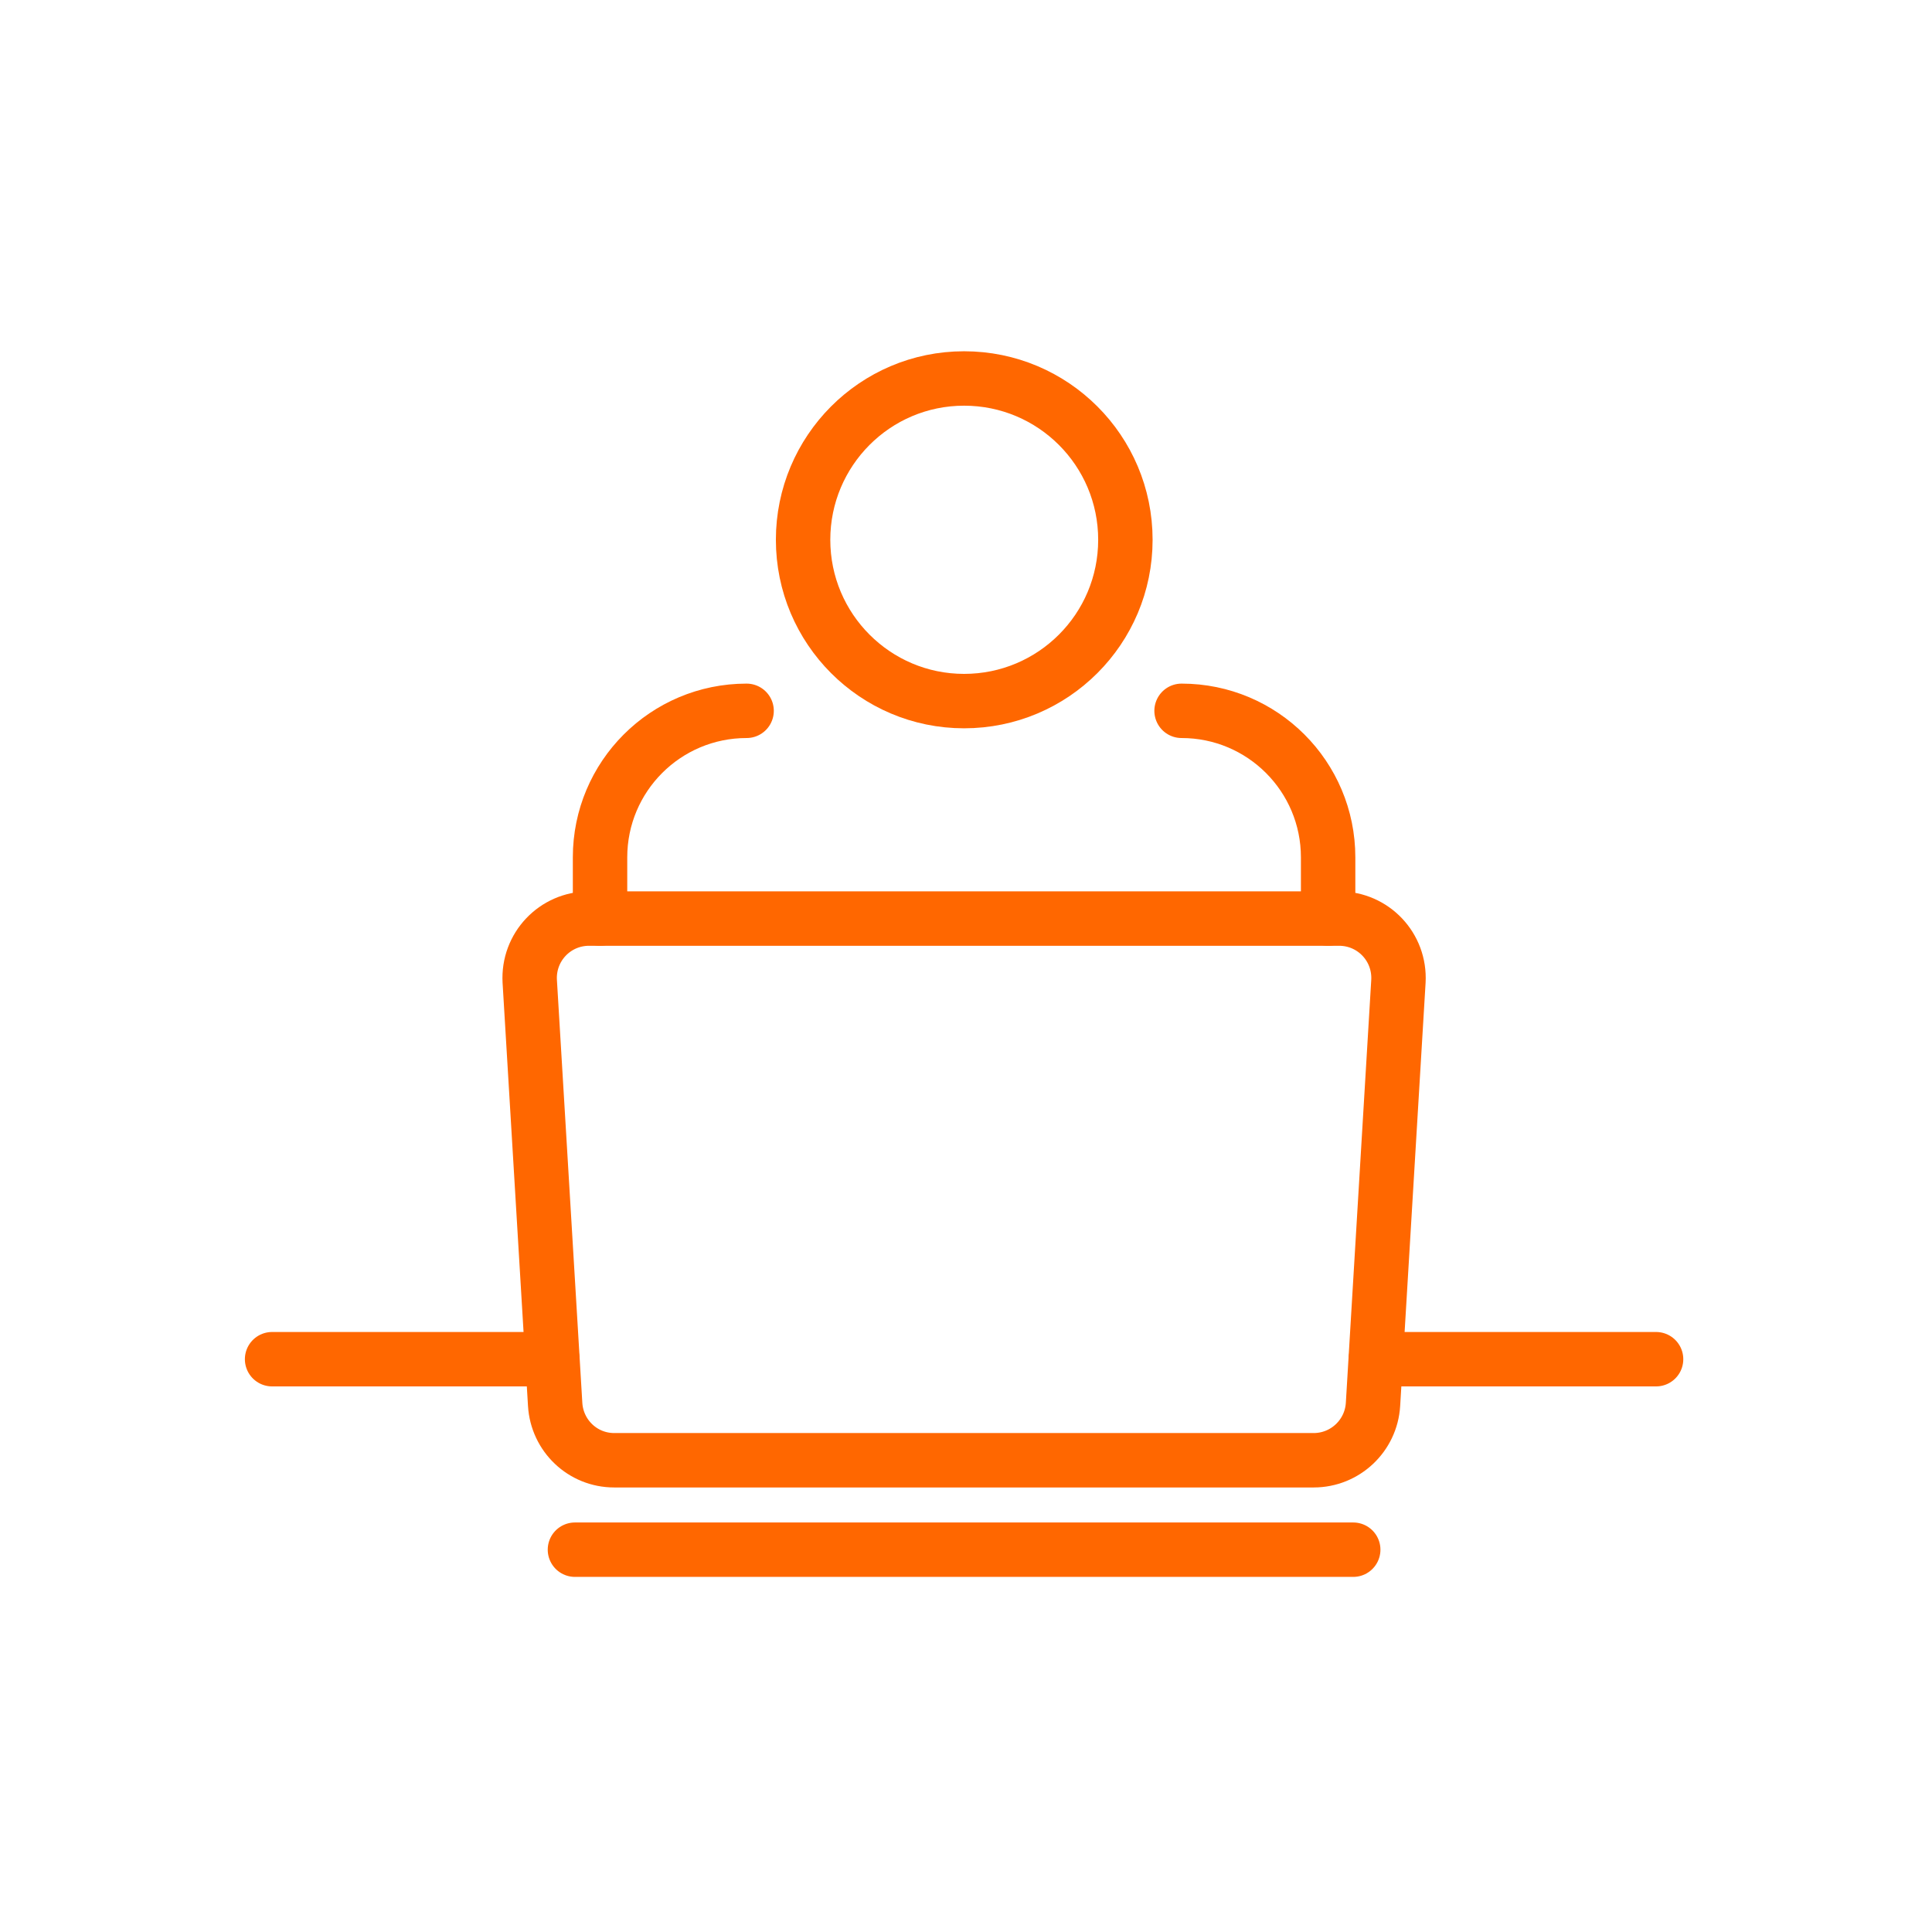 <?xml version="1.0" encoding="UTF-8"?>
<svg xmlns="http://www.w3.org/2000/svg" xmlns:xlink="http://www.w3.org/1999/xlink" width="24px" height="24px" viewBox="0 0 24 24" version="1.1">
<g id="surface1">
<path style="fill:none;stroke-width:4;stroke-linecap:round;stroke-linejoin:miter;stroke:rgb(100%,40.392%,0%);stroke-opacity:1;stroke-miterlimit:10;" d="M 97.624 67.52 L 97.624 63.022 C 97.624 57.07 92.803 52.249 86.851 52.249 " transform="matrix(0.169,0,0,0.169,0,0)"/>
<path style="fill:none;stroke-width:4;stroke-linecap:round;stroke-linejoin:miter;stroke:rgb(100%,40.392%,0%);stroke-opacity:1;stroke-miterlimit:10;" d="M 44.106 67.52 L 44.106 63.022 C 44.106 57.07 48.927 52.249 54.879 52.249 " transform="matrix(0.169,0,0,0.169,0,0)"/>
<path style="fill:none;stroke-width:4;stroke-linecap:butt;stroke-linejoin:miter;stroke:rgb(100%,40.392%,0%);stroke-opacity:1;stroke-miterlimit:10;" d="M 59.031 39.677 C 59.031 33.149 64.314 27.82 70.865 27.82 C 77.416 27.82 82.722 33.126 82.722 39.677 C 82.722 46.228 77.416 51.534 70.865 51.534 C 64.337 51.534 59.031 46.228 59.031 39.677 Z M 59.031 39.677 " transform="matrix(0.169,0,0,0.169,0,0)"/>
<path style="fill:none;stroke-width:4;stroke-linecap:round;stroke-linejoin:miter;stroke:rgb(100%,40.392%,0%);stroke-opacity:1;stroke-miterlimit:10;" d="M 96.586 107.336 L 45.144 107.336 C 42.837 107.336 40.946 105.536 40.807 103.229 L 38.939 72.134 C 38.8 69.619 40.784 67.52 43.299 67.52 L 98.431 67.52 C 100.946 67.52 102.93 69.619 102.791 72.134 L 100.923 103.229 C 100.784 105.536 98.87 107.336 96.563 107.336 Z M 96.586 107.336 " transform="matrix(0.169,0,0,0.169,0,0)"/>
<path style="fill:none;stroke-width:4;stroke-linecap:round;stroke-linejoin:miter;stroke:rgb(100%,40.392%,0%);stroke-opacity:1;stroke-miterlimit:10;" d="M 42.261 113.91 L 99.469 113.91 " transform="matrix(0.169,0,0,0.169,0,0)"/>
<path style="fill:none;stroke-width:4;stroke-linecap:round;stroke-linejoin:miter;stroke:rgb(100%,40.392%,0%);stroke-opacity:1;stroke-miterlimit:10;" d="M 101.13 99.908 L 121.73 99.908 " transform="matrix(0.169,0,0,0.169,0,0)"/>
<path style="fill:none;stroke-width:4;stroke-linecap:round;stroke-linejoin:miter;stroke:rgb(100%,40.392%,0%);stroke-opacity:1;stroke-miterlimit:10;" d="M 20 99.908 L 40.6 99.908 " transform="matrix(0.169,0,0,0.169,0,0)"/>
</g>
</svg>

